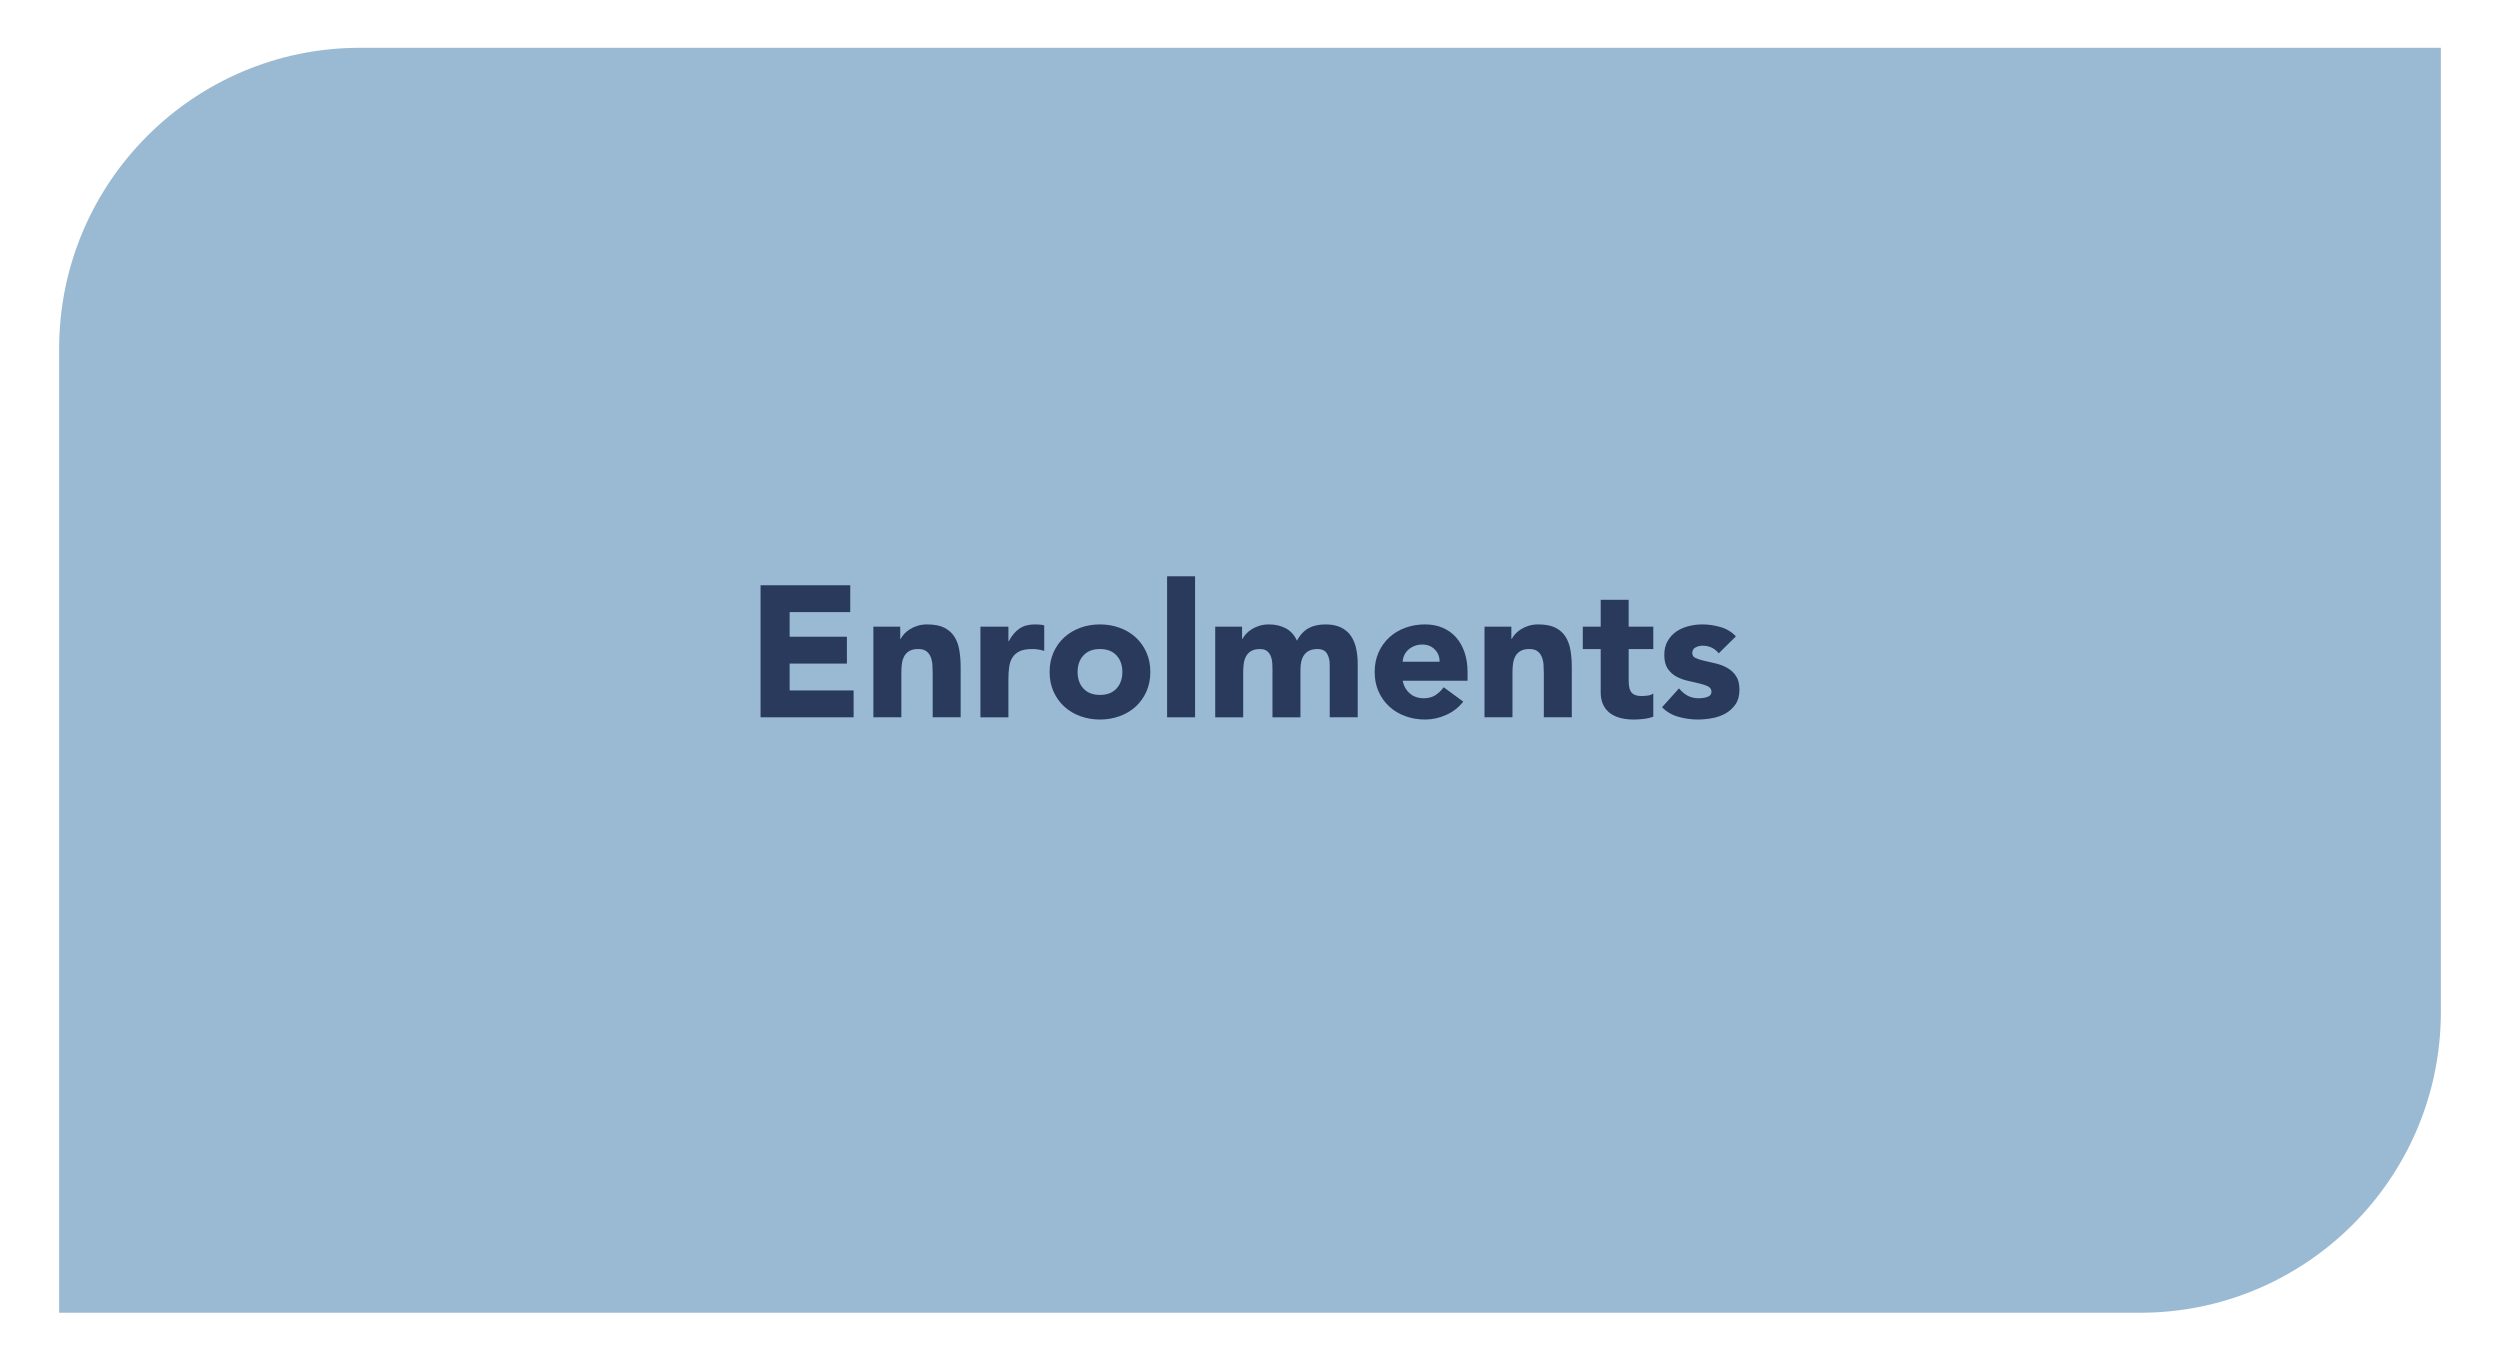 <?xml version="1.0" encoding="UTF-8"?><svg id="Layer_1" xmlns="http://www.w3.org/2000/svg" width="415.563" height="226.841" viewBox="0 0 415.563 226.841"><path d="M59.832,7.945h345.899v160.268c0,27.596-22.404,50-50,50H9.832V57.945C9.832,30.35,32.236,7.945,59.832,7.945Z" transform="translate(415.563 226.158) rotate(-180)" fill="#99bad2"/><path d="M126.423,97.284h14.911v4.465h-10.075v4.092h9.517v4.463h-9.517v4.465h10.633v4.464h-15.469v-21.948Z" fill="#293a5d"/><path d="M145.178,104.167h4.464v2.045h.062c.145-.289.352-.578.62-.867s.589-.548.961-.775c.372-.227.796-.413,1.271-.559.475-.144.992-.217,1.55-.217,1.178,0,2.128.182,2.852.543s1.287.863,1.689,1.504c.403.641.677,1.395.822,2.263.144.868.217,1.809.217,2.821v8.308h-4.65v-7.378c0-.434-.016-.884-.046-1.349-.031-.465-.124-.894-.279-1.286s-.393-.713-.713-.961c-.321-.248-.78-.373-1.38-.373s-1.085.109-1.457.326-.656.507-.853.868c-.196.362-.325.771-.387,1.224-.062.455-.094.931-.094,1.427v7.502h-4.649v-15.065Z" fill="#293a5d"/><path d="M162.971,104.167h4.65v2.418h.062c.496-.931,1.085-1.628,1.768-2.094.682-.465,1.539-.697,2.572-.697.269,0,.537.012.807.031.269.021.517.062.744.124v4.247c-.331-.104-.656-.181-.977-.232-.321-.051-.656-.078-1.008-.078-.889,0-1.592.125-2.108.373s-.914.594-1.193,1.038c-.278.444-.46.977-.542,1.597-.083.619-.124,1.302-.124,2.046v6.293h-4.65v-15.065Z" fill="#293a5d"/><path d="M174.473,111.699c0-1.198.217-2.283.65-3.255.435-.971,1.028-1.803,1.783-2.496.754-.691,1.643-1.224,2.666-1.596,1.022-.372,2.112-.559,3.271-.559,1.157,0,2.247.187,3.271.559,1.022.372,1.911.904,2.666,1.596.754.693,1.349,1.525,1.782,2.496.434.972.651,2.057.651,3.255,0,1.199-.218,2.284-.651,3.255-.434.973-1.028,1.804-1.782,2.496-.755.692-1.644,1.225-2.666,1.596-1.023.373-2.113.559-3.271.559-1.158,0-2.248-.186-3.271-.559-1.023-.371-1.912-.903-2.666-1.596-.755-.692-1.349-1.523-1.783-2.496-.434-.971-.65-2.056-.65-3.255ZM179.122,111.699c0,1.138.326,2.057.977,2.759.651.703,1.565,1.055,2.744,1.055,1.178,0,2.092-.352,2.743-1.055.651-.702.977-1.621.977-2.759,0-1.136-.325-2.056-.977-2.759-.651-.702-1.565-1.055-2.743-1.055-1.179,0-2.093.353-2.744,1.055-.65.703-.977,1.623-.977,2.759Z" fill="#293a5d"/><path d="M194.002,95.796h4.649v23.437h-4.649v-23.437Z" fill="#293a5d"/><path d="M202,104.167h4.464v2.045h.062c.145-.289.352-.578.62-.867s.589-.548.961-.775c.372-.227.796-.413,1.271-.559.475-.144.992-.217,1.55-.217,1.054,0,1.989.217,2.806.651s1.431,1.116,1.845,2.046c.537-.971,1.188-1.663,1.952-2.076.765-.414,1.705-.621,2.821-.621,1.013,0,1.865.171,2.558.512.692.342,1.24.807,1.643,1.395.403.59.692,1.282.868,2.078.176.795.264,1.648.264,2.557v8.897h-4.65v-8.772c0-.703-.149-1.308-.449-1.814-.3-.506-.832-.76-1.597-.76-.537,0-.986.089-1.348.264-.362.176-.651.419-.868.729-.218.311-.372.672-.465,1.086-.094.413-.14.848-.14,1.302v7.967h-4.65v-7.967c0-.269-.011-.6-.031-.992s-.093-.765-.217-1.116-.325-.65-.604-.898-.688-.373-1.225-.373c-.6,0-1.085.109-1.457.326s-.656.507-.853.868c-.196.362-.325.771-.387,1.224-.062.455-.094.931-.094,1.427v7.502h-4.649v-15.065Z" fill="#293a5d"/><path d="M243.23,116.628c-.744.951-1.685,1.686-2.821,2.201-1.137.517-2.314.775-3.534.775-1.157,0-2.247-.186-3.271-.559-1.022-.371-1.911-.903-2.666-1.596-.754-.692-1.348-1.523-1.782-2.496-.434-.971-.65-2.056-.65-3.255,0-1.198.217-2.283.65-3.255.435-.971,1.028-1.803,1.782-2.496.755-.691,1.644-1.224,2.666-1.596,1.023-.372,2.113-.559,3.271-.559,1.075,0,2.051.187,2.93.559.878.372,1.622.904,2.232,1.596.609.693,1.079,1.525,1.41,2.496.33.972.496,2.057.496,3.255v1.457h-10.788c.187.89.589,1.597,1.209,2.124s1.385.79,2.294.79c.765,0,1.411-.171,1.938-.511.527-.342.987-.78,1.38-1.318l3.255,2.387ZM239.292,109.995c.021-.785-.237-1.457-.774-2.016-.538-.559-1.23-.837-2.077-.837-.517,0-.972.083-1.364.248s-.729.377-1.007.636c-.279.258-.496.558-.651.898-.155.342-.243.697-.264,1.07h6.138Z" fill="#293a5d"/><path d="M246.764,104.167h4.464v2.045h.062c.145-.289.352-.578.62-.867s.589-.548.961-.775c.372-.227.796-.413,1.271-.559.475-.144.992-.217,1.55-.217,1.178,0,2.128.182,2.852.543s1.287.863,1.689,1.504c.403.641.677,1.395.822,2.263.144.868.217,1.809.217,2.821v8.308h-4.65v-7.378c0-.434-.016-.884-.046-1.349-.031-.465-.124-.894-.279-1.286s-.393-.713-.713-.961c-.321-.248-.78-.373-1.38-.373s-1.085.109-1.457.326-.656.507-.853.868c-.196.362-.325.771-.387,1.224-.062.455-.094.931-.094,1.427v7.502h-4.649v-15.065Z" fill="#293a5d"/><path d="M274.818,107.886h-4.092v5.022c0,.414.021.79.062,1.132.041.341.134.635.278.883s.367.439.667.574c.299.135.697.201,1.193.201.248,0,.573-.025.977-.077s.708-.171.914-.356v3.875c-.517.186-1.054.31-1.611.371-.559.062-1.106.094-1.644.094-.785,0-1.509-.083-2.17-.248s-1.24-.429-1.735-.791c-.496-.361-.884-.831-1.163-1.41-.279-.578-.418-1.281-.418-2.107v-7.162h-2.977v-3.719h2.977v-4.465h4.649v4.465h4.092v3.719Z" fill="#293a5d"/><path d="M285.698,108.599c-.682-.847-1.581-1.271-2.696-1.271-.394,0-.775.092-1.147.278s-.558.507-.558.961c0,.372.19.646.573.821.382.176.868.331,1.457.465.589.135,1.219.279,1.891.435.672.155,1.302.397,1.892.729.589.331,1.074.78,1.457,1.349.382.568.573,1.328.573,2.278,0,.972-.212,1.772-.636,2.402-.424.631-.966,1.137-1.627,1.519-.662.383-1.406.651-2.232.807-.827.154-1.643.232-2.449.232-1.054,0-2.118-.15-3.192-.449-1.075-.3-1.984-.832-2.729-1.597l2.821-3.132c.434.538.914.946,1.441,1.225.527.279,1.142.419,1.845.419.537,0,1.022-.077,1.457-.232.434-.155.65-.438.65-.853,0-.393-.191-.688-.573-.883-.383-.197-.868-.361-1.457-.496s-1.22-.279-1.891-.435c-.672-.155-1.303-.388-1.892-.697s-1.074-.749-1.457-1.317-.573-1.328-.573-2.279c0-.888.181-1.652.543-2.293.361-.641.837-1.168,1.426-1.582.589-.412,1.266-.717,2.03-.914.765-.196,1.539-.295,2.325-.295.992,0,1.994.146,3.007.435,1.013.29,1.87.806,2.573,1.55l-2.853,2.821Z" fill="#293a5d"/></svg>